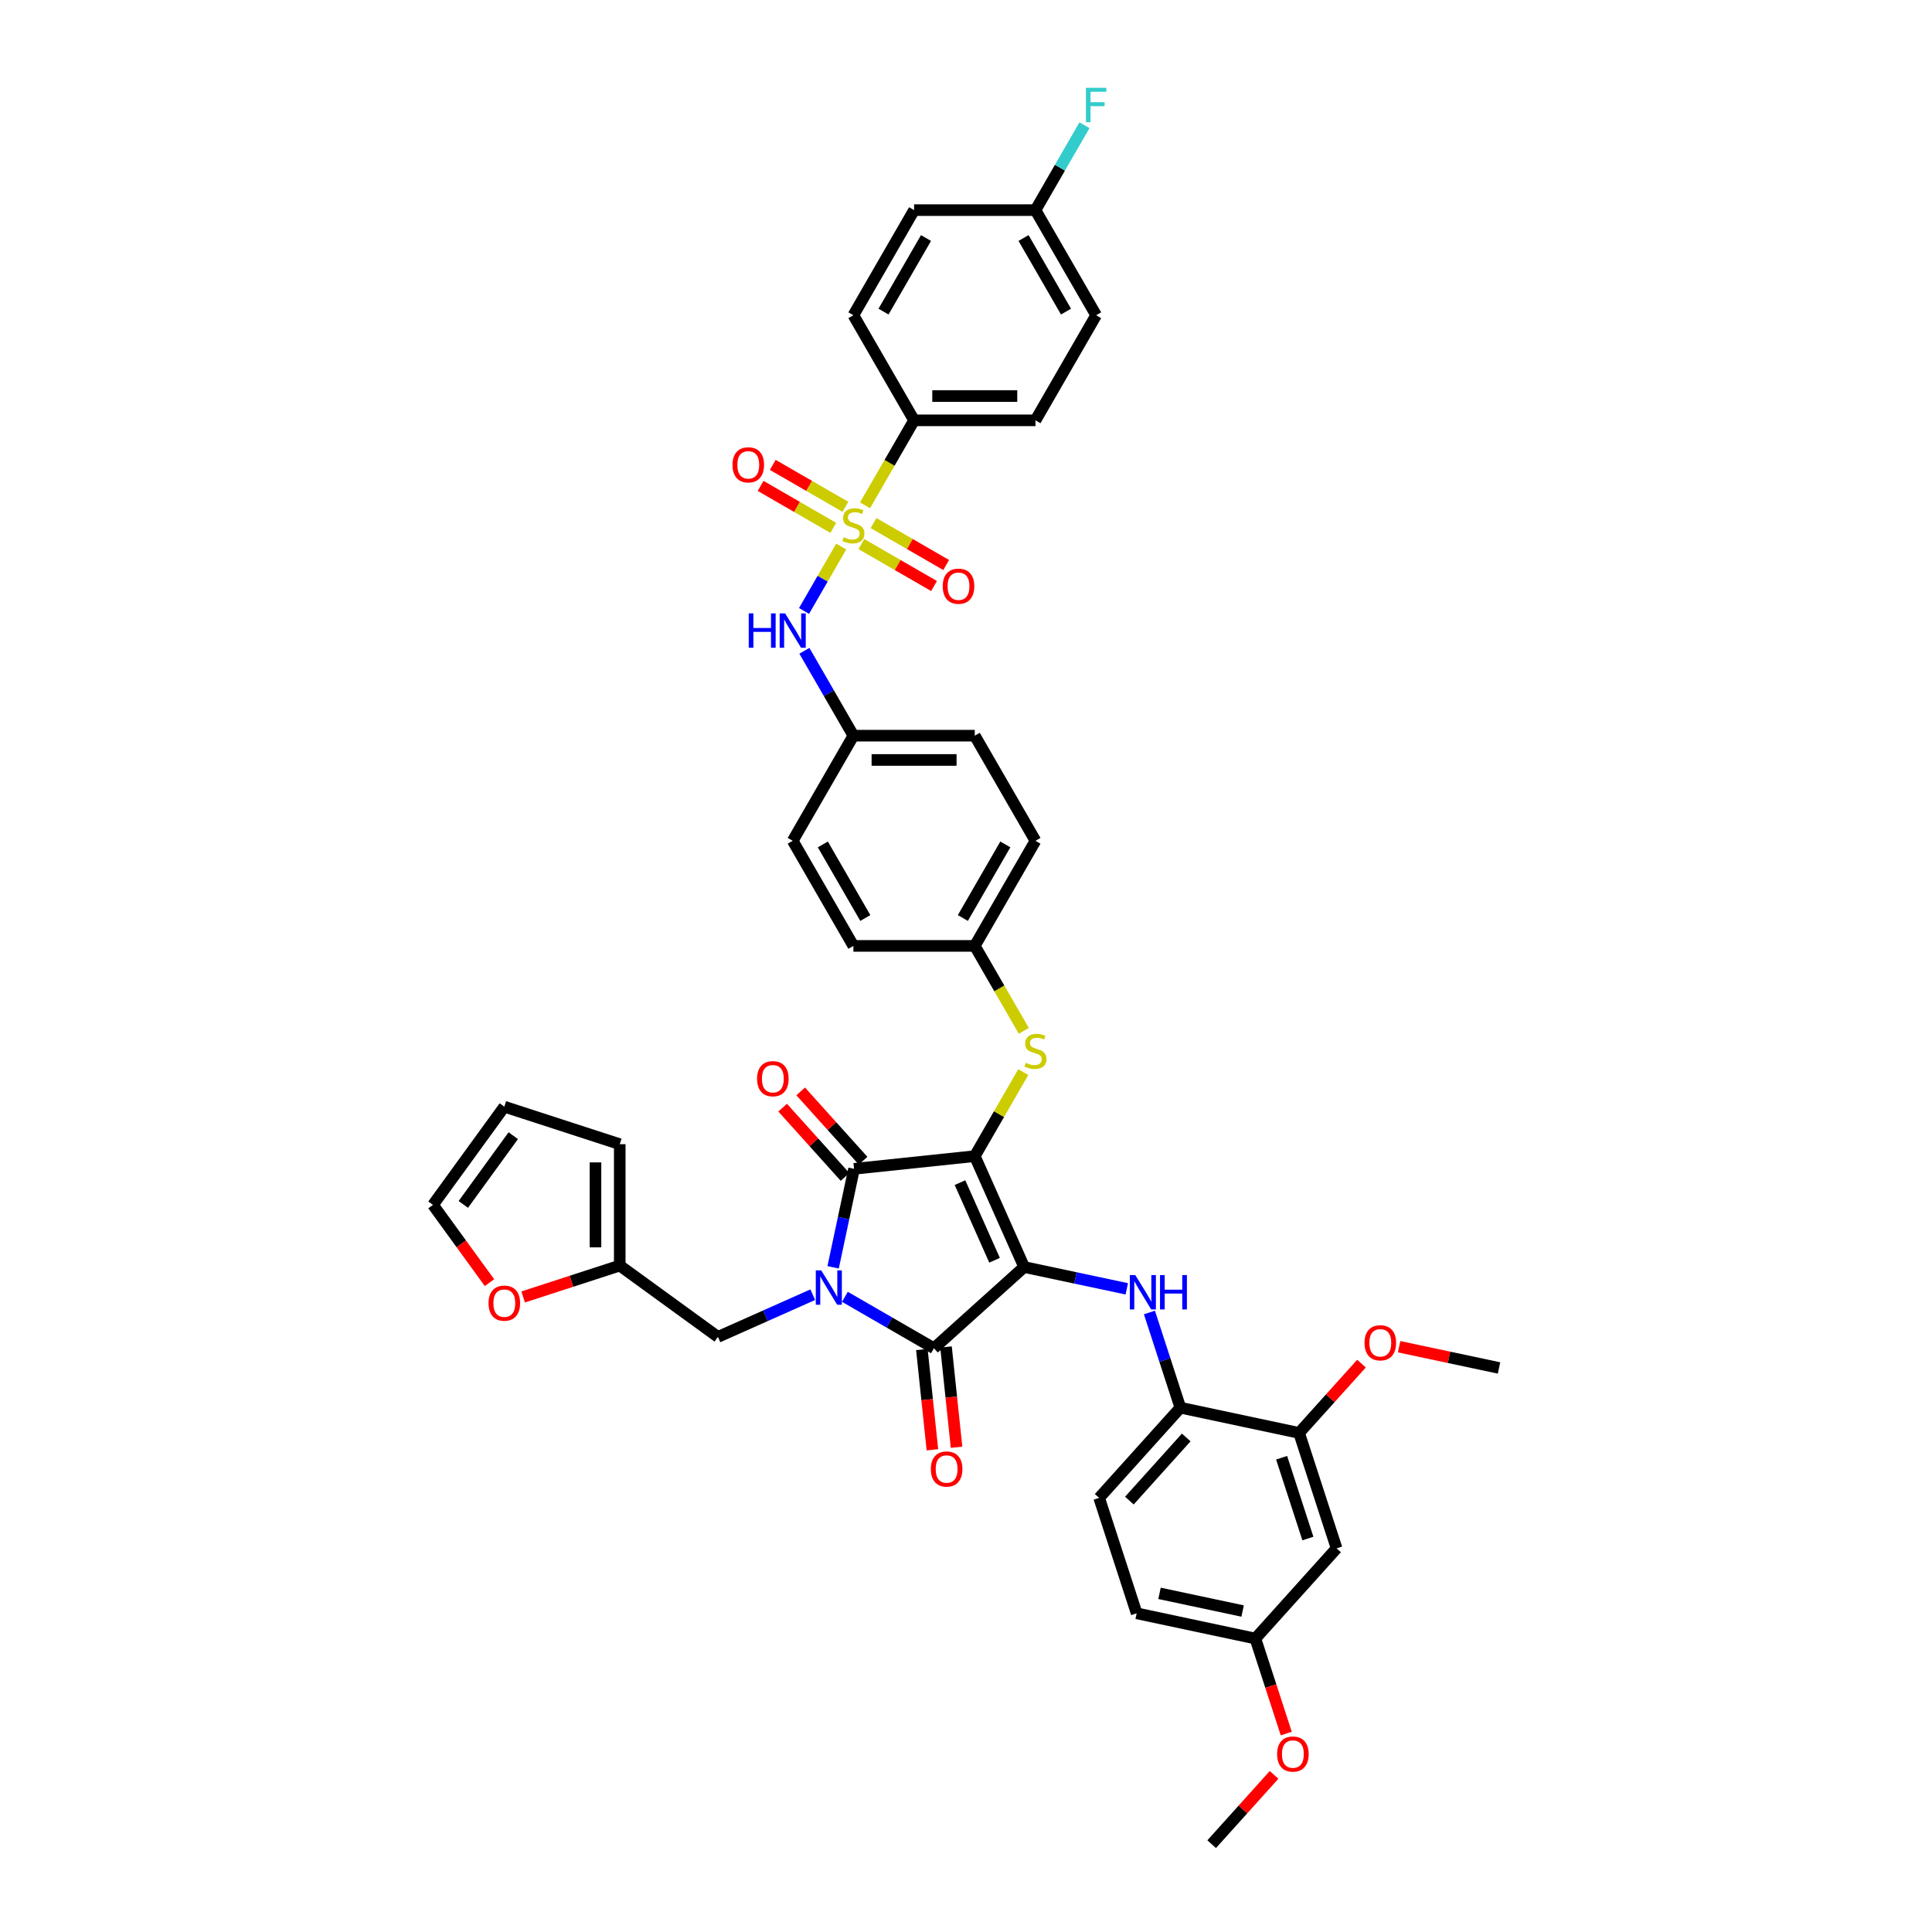 <?xml version='1.0' encoding='iso-8859-1'?>
<svg version='1.1' baseProfile='full'
              xmlns='http://www.w3.org/2000/svg'
                      xmlns:rdkit='http://www.rdkit.org/xml'
                      xmlns:xlink='http://www.w3.org/1999/xlink'
                  xml:space='preserve'
width='1000px' height='1000px' viewBox='0 0 1000 1000'>
<!-- END OF HEADER -->
<rect style='opacity:1.0;fill:#FFFFFF;stroke:none' width='1000' height='1000' x='0' y='0'> </rect>
<path class='bond-0' d='M 435.412,282.894 L 425.789,299.562' style='fill:none;fill-rule:evenodd;stroke:#CCCC00;stroke-width:6px;stroke-linecap:butt;stroke-linejoin:miter;stroke-opacity:1' />
<path class='bond-0' d='M 425.789,299.562 L 416.166,316.231' style='fill:none;fill-rule:evenodd;stroke:#0000FF;stroke-width:6px;stroke-linecap:butt;stroke-linejoin:miter;stroke-opacity:1' />
<path class='bond-1' d='M 445.85,281.616 L 464.652,292.471' style='fill:none;fill-rule:evenodd;stroke:#CCCC00;stroke-width:6px;stroke-linecap:butt;stroke-linejoin:miter;stroke-opacity:1' />
<path class='bond-1' d='M 464.652,292.471 L 483.454,303.327' style='fill:none;fill-rule:evenodd;stroke:#FF0000;stroke-width:6px;stroke-linecap:butt;stroke-linejoin:miter;stroke-opacity:1' />
<path class='bond-1' d='M 452.132,270.735 L 470.934,281.59' style='fill:none;fill-rule:evenodd;stroke:#CCCC00;stroke-width:6px;stroke-linecap:butt;stroke-linejoin:miter;stroke-opacity:1' />
<path class='bond-1' d='M 470.934,281.59 L 489.736,292.445' style='fill:none;fill-rule:evenodd;stroke:#FF0000;stroke-width:6px;stroke-linecap:butt;stroke-linejoin:miter;stroke-opacity:1' />
<path class='bond-2' d='M 437.583,262.335 L 418.781,251.479' style='fill:none;fill-rule:evenodd;stroke:#CCCC00;stroke-width:6px;stroke-linecap:butt;stroke-linejoin:miter;stroke-opacity:1' />
<path class='bond-2' d='M 418.781,251.479 L 399.979,240.624' style='fill:none;fill-rule:evenodd;stroke:#FF0000;stroke-width:6px;stroke-linecap:butt;stroke-linejoin:miter;stroke-opacity:1' />
<path class='bond-2' d='M 431.3,273.216 L 412.498,262.361' style='fill:none;fill-rule:evenodd;stroke:#CCCC00;stroke-width:6px;stroke-linecap:butt;stroke-linejoin:miter;stroke-opacity:1' />
<path class='bond-2' d='M 412.498,262.361 L 393.696,251.505' style='fill:none;fill-rule:evenodd;stroke:#FF0000;stroke-width:6px;stroke-linecap:butt;stroke-linejoin:miter;stroke-opacity:1' />
<path class='bond-3' d='M 447.745,261.534 L 460.436,239.552' style='fill:none;fill-rule:evenodd;stroke:#CCCC00;stroke-width:6px;stroke-linecap:butt;stroke-linejoin:miter;stroke-opacity:1' />
<path class='bond-3' d='M 460.436,239.552 L 473.128,217.569' style='fill:none;fill-rule:evenodd;stroke:#000000;stroke-width:6px;stroke-linecap:butt;stroke-linejoin:miter;stroke-opacity:1' />
<path class='bond-4' d='M 416.348,336.848 L 429.032,358.818' style='fill:none;fill-rule:evenodd;stroke:#0000FF;stroke-width:6px;stroke-linecap:butt;stroke-linejoin:miter;stroke-opacity:1' />
<path class='bond-4' d='M 429.032,358.818 L 441.716,380.788' style='fill:none;fill-rule:evenodd;stroke:#000000;stroke-width:6px;stroke-linecap:butt;stroke-linejoin:miter;stroke-opacity:1' />
<path class='bond-5' d='M 504.539,598.413 L 530.092,655.805' style='fill:none;fill-rule:evenodd;stroke:#000000;stroke-width:6px;stroke-linecap:butt;stroke-linejoin:miter;stroke-opacity:1' />
<path class='bond-5' d='M 496.894,612.132 L 514.781,652.306' style='fill:none;fill-rule:evenodd;stroke:#000000;stroke-width:6px;stroke-linecap:butt;stroke-linejoin:miter;stroke-opacity:1' />
<path class='bond-6' d='M 504.539,598.413 L 442.06,604.98' style='fill:none;fill-rule:evenodd;stroke:#000000;stroke-width:6px;stroke-linecap:butt;stroke-linejoin:miter;stroke-opacity:1' />
<path class='bond-7' d='M 504.539,598.413 L 517.093,576.669' style='fill:none;fill-rule:evenodd;stroke:#000000;stroke-width:6px;stroke-linecap:butt;stroke-linejoin:miter;stroke-opacity:1' />
<path class='bond-7' d='M 517.093,576.669 L 529.647,554.925' style='fill:none;fill-rule:evenodd;stroke:#CCCC00;stroke-width:6px;stroke-linecap:butt;stroke-linejoin:miter;stroke-opacity:1' />
<path class='bond-8' d='M 530.092,655.805 L 483.405,697.841' style='fill:none;fill-rule:evenodd;stroke:#000000;stroke-width:6px;stroke-linecap:butt;stroke-linejoin:miter;stroke-opacity:1' />
<path class='bond-9' d='M 530.092,655.805 L 556.658,661.451' style='fill:none;fill-rule:evenodd;stroke:#000000;stroke-width:6px;stroke-linecap:butt;stroke-linejoin:miter;stroke-opacity:1' />
<path class='bond-9' d='M 556.658,661.451 L 583.224,667.098' style='fill:none;fill-rule:evenodd;stroke:#0000FF;stroke-width:6px;stroke-linecap:butt;stroke-linejoin:miter;stroke-opacity:1' />
<path class='bond-10' d='M 483.405,697.841 L 460.361,684.537' style='fill:none;fill-rule:evenodd;stroke:#000000;stroke-width:6px;stroke-linecap:butt;stroke-linejoin:miter;stroke-opacity:1' />
<path class='bond-10' d='M 460.361,684.537 L 437.317,671.232' style='fill:none;fill-rule:evenodd;stroke:#0000FF;stroke-width:6px;stroke-linecap:butt;stroke-linejoin:miter;stroke-opacity:1' />
<path class='bond-11' d='M 477.157,698.498 L 479.885,724.454' style='fill:none;fill-rule:evenodd;stroke:#000000;stroke-width:6px;stroke-linecap:butt;stroke-linejoin:miter;stroke-opacity:1' />
<path class='bond-11' d='M 479.885,724.454 L 482.613,750.41' style='fill:none;fill-rule:evenodd;stroke:#FF0000;stroke-width:6px;stroke-linecap:butt;stroke-linejoin:miter;stroke-opacity:1' />
<path class='bond-11' d='M 489.653,697.185 L 492.381,723.141' style='fill:none;fill-rule:evenodd;stroke:#000000;stroke-width:6px;stroke-linecap:butt;stroke-linejoin:miter;stroke-opacity:1' />
<path class='bond-11' d='M 492.381,723.141 L 495.109,749.097' style='fill:none;fill-rule:evenodd;stroke:#FF0000;stroke-width:6px;stroke-linecap:butt;stroke-linejoin:miter;stroke-opacity:1' />
<path class='bond-12' d='M 420.681,670.133 L 396.144,681.058' style='fill:none;fill-rule:evenodd;stroke:#0000FF;stroke-width:6px;stroke-linecap:butt;stroke-linejoin:miter;stroke-opacity:1' />
<path class='bond-12' d='M 396.144,681.058 L 371.607,691.982' style='fill:none;fill-rule:evenodd;stroke:#000000;stroke-width:6px;stroke-linecap:butt;stroke-linejoin:miter;stroke-opacity:1' />
<path class='bond-13' d='M 431.224,655.964 L 436.642,630.472' style='fill:none;fill-rule:evenodd;stroke:#0000FF;stroke-width:6px;stroke-linecap:butt;stroke-linejoin:miter;stroke-opacity:1' />
<path class='bond-13' d='M 436.642,630.472 L 442.06,604.98' style='fill:none;fill-rule:evenodd;stroke:#000000;stroke-width:6px;stroke-linecap:butt;stroke-linejoin:miter;stroke-opacity:1' />
<path class='bond-14' d='M 446.729,600.776 L 430.58,582.84' style='fill:none;fill-rule:evenodd;stroke:#000000;stroke-width:6px;stroke-linecap:butt;stroke-linejoin:miter;stroke-opacity:1' />
<path class='bond-14' d='M 430.58,582.84 L 414.43,564.904' style='fill:none;fill-rule:evenodd;stroke:#FF0000;stroke-width:6px;stroke-linecap:butt;stroke-linejoin:miter;stroke-opacity:1' />
<path class='bond-14' d='M 437.392,609.183 L 421.242,591.247' style='fill:none;fill-rule:evenodd;stroke:#000000;stroke-width:6px;stroke-linecap:butt;stroke-linejoin:miter;stroke-opacity:1' />
<path class='bond-14' d='M 421.242,591.247 L 405.093,573.312' style='fill:none;fill-rule:evenodd;stroke:#FF0000;stroke-width:6px;stroke-linecap:butt;stroke-linejoin:miter;stroke-opacity:1' />
<path class='bond-15' d='M 594.943,679.333 L 602.949,703.973' style='fill:none;fill-rule:evenodd;stroke:#0000FF;stroke-width:6px;stroke-linecap:butt;stroke-linejoin:miter;stroke-opacity:1' />
<path class='bond-15' d='M 602.949,703.973 L 610.955,728.614' style='fill:none;fill-rule:evenodd;stroke:#000000;stroke-width:6px;stroke-linecap:butt;stroke-linejoin:miter;stroke-opacity:1' />
<path class='bond-16' d='M 529.923,533.566 L 517.231,511.583' style='fill:none;fill-rule:evenodd;stroke:#CCCC00;stroke-width:6px;stroke-linecap:butt;stroke-linejoin:miter;stroke-opacity:1' />
<path class='bond-16' d='M 517.231,511.583 L 504.539,489.6' style='fill:none;fill-rule:evenodd;stroke:#000000;stroke-width:6px;stroke-linecap:butt;stroke-linejoin:miter;stroke-opacity:1' />
<path class='bond-17' d='M 504.539,489.6 L 535.951,435.194' style='fill:none;fill-rule:evenodd;stroke:#000000;stroke-width:6px;stroke-linecap:butt;stroke-linejoin:miter;stroke-opacity:1' />
<path class='bond-17' d='M 498.37,475.157 L 520.358,437.073' style='fill:none;fill-rule:evenodd;stroke:#000000;stroke-width:6px;stroke-linecap:butt;stroke-linejoin:miter;stroke-opacity:1' />
<path class='bond-18' d='M 504.539,489.6 L 441.716,489.6' style='fill:none;fill-rule:evenodd;stroke:#000000;stroke-width:6px;stroke-linecap:butt;stroke-linejoin:miter;stroke-opacity:1' />
<path class='bond-19' d='M 441.716,380.788 L 410.305,435.194' style='fill:none;fill-rule:evenodd;stroke:#000000;stroke-width:6px;stroke-linecap:butt;stroke-linejoin:miter;stroke-opacity:1' />
<path class='bond-20' d='M 441.716,380.788 L 504.539,380.788' style='fill:none;fill-rule:evenodd;stroke:#000000;stroke-width:6px;stroke-linecap:butt;stroke-linejoin:miter;stroke-opacity:1' />
<path class='bond-20' d='M 451.14,393.352 L 495.116,393.352' style='fill:none;fill-rule:evenodd;stroke:#000000;stroke-width:6px;stroke-linecap:butt;stroke-linejoin:miter;stroke-opacity:1' />
<path class='bond-21' d='M 535.951,435.194 L 504.539,380.788' style='fill:none;fill-rule:evenodd;stroke:#000000;stroke-width:6px;stroke-linecap:butt;stroke-linejoin:miter;stroke-opacity:1' />
<path class='bond-22' d='M 672.405,741.676 L 691.819,801.424' style='fill:none;fill-rule:evenodd;stroke:#000000;stroke-width:6px;stroke-linecap:butt;stroke-linejoin:miter;stroke-opacity:1' />
<path class='bond-22' d='M 663.368,754.521 L 676.957,796.345' style='fill:none;fill-rule:evenodd;stroke:#000000;stroke-width:6px;stroke-linecap:butt;stroke-linejoin:miter;stroke-opacity:1' />
<path class='bond-23' d='M 672.405,741.676 L 610.955,728.614' style='fill:none;fill-rule:evenodd;stroke:#000000;stroke-width:6px;stroke-linecap:butt;stroke-linejoin:miter;stroke-opacity:1' />
<path class='bond-24' d='M 672.405,741.676 L 688.555,723.74' style='fill:none;fill-rule:evenodd;stroke:#000000;stroke-width:6px;stroke-linecap:butt;stroke-linejoin:miter;stroke-opacity:1' />
<path class='bond-24' d='M 688.555,723.74 L 704.704,705.804' style='fill:none;fill-rule:evenodd;stroke:#FF0000;stroke-width:6px;stroke-linecap:butt;stroke-linejoin:miter;stroke-opacity:1' />
<path class='bond-25' d='M 691.819,801.424 L 649.782,848.111' style='fill:none;fill-rule:evenodd;stroke:#000000;stroke-width:6px;stroke-linecap:butt;stroke-linejoin:miter;stroke-opacity:1' />
<path class='bond-26' d='M 610.955,728.614 L 568.918,775.301' style='fill:none;fill-rule:evenodd;stroke:#000000;stroke-width:6px;stroke-linecap:butt;stroke-linejoin:miter;stroke-opacity:1' />
<path class='bond-26' d='M 613.987,744.025 L 584.561,776.705' style='fill:none;fill-rule:evenodd;stroke:#000000;stroke-width:6px;stroke-linecap:butt;stroke-linejoin:miter;stroke-opacity:1' />
<path class='bond-27' d='M 320.782,655.056 L 295.777,663.181' style='fill:none;fill-rule:evenodd;stroke:#000000;stroke-width:6px;stroke-linecap:butt;stroke-linejoin:miter;stroke-opacity:1' />
<path class='bond-27' d='M 295.777,663.181 L 270.772,671.305' style='fill:none;fill-rule:evenodd;stroke:#FF0000;stroke-width:6px;stroke-linecap:butt;stroke-linejoin:miter;stroke-opacity:1' />
<path class='bond-28' d='M 320.782,655.056 L 320.782,592.233' style='fill:none;fill-rule:evenodd;stroke:#000000;stroke-width:6px;stroke-linecap:butt;stroke-linejoin:miter;stroke-opacity:1' />
<path class='bond-28' d='M 308.218,645.632 L 308.218,601.656' style='fill:none;fill-rule:evenodd;stroke:#000000;stroke-width:6px;stroke-linecap:butt;stroke-linejoin:miter;stroke-opacity:1' />
<path class='bond-29' d='M 320.782,655.056 L 371.607,691.982' style='fill:none;fill-rule:evenodd;stroke:#000000;stroke-width:6px;stroke-linecap:butt;stroke-linejoin:miter;stroke-opacity:1' />
<path class='bond-30' d='M 253.357,663.902 L 238.732,643.773' style='fill:none;fill-rule:evenodd;stroke:#FF0000;stroke-width:6px;stroke-linecap:butt;stroke-linejoin:miter;stroke-opacity:1' />
<path class='bond-30' d='M 238.732,643.773 L 224.108,623.644' style='fill:none;fill-rule:evenodd;stroke:#000000;stroke-width:6px;stroke-linecap:butt;stroke-linejoin:miter;stroke-opacity:1' />
<path class='bond-31' d='M 320.782,592.233 L 261.034,572.82' style='fill:none;fill-rule:evenodd;stroke:#000000;stroke-width:6px;stroke-linecap:butt;stroke-linejoin:miter;stroke-opacity:1' />
<path class='bond-32' d='M 224.108,623.644 L 261.034,572.82' style='fill:none;fill-rule:evenodd;stroke:#000000;stroke-width:6px;stroke-linecap:butt;stroke-linejoin:miter;stroke-opacity:1' />
<path class='bond-32' d='M 239.812,623.406 L 265.66,587.829' style='fill:none;fill-rule:evenodd;stroke:#000000;stroke-width:6px;stroke-linecap:butt;stroke-linejoin:miter;stroke-opacity:1' />
<path class='bond-33' d='M 568.918,775.301 L 588.332,835.049' style='fill:none;fill-rule:evenodd;stroke:#000000;stroke-width:6px;stroke-linecap:butt;stroke-linejoin:miter;stroke-opacity:1' />
<path class='bond-34' d='M 649.782,848.111 L 657.772,872.701' style='fill:none;fill-rule:evenodd;stroke:#000000;stroke-width:6px;stroke-linecap:butt;stroke-linejoin:miter;stroke-opacity:1' />
<path class='bond-34' d='M 657.772,872.701 L 665.762,897.292' style='fill:none;fill-rule:evenodd;stroke:#FF0000;stroke-width:6px;stroke-linecap:butt;stroke-linejoin:miter;stroke-opacity:1' />
<path class='bond-35' d='M 649.782,848.111 L 588.332,835.049' style='fill:none;fill-rule:evenodd;stroke:#000000;stroke-width:6px;stroke-linecap:butt;stroke-linejoin:miter;stroke-opacity:1' />
<path class='bond-35' d='M 643.177,833.861 L 600.162,824.718' style='fill:none;fill-rule:evenodd;stroke:#000000;stroke-width:6px;stroke-linecap:butt;stroke-linejoin:miter;stroke-opacity:1' />
<path class='bond-36' d='M 724.18,697.059 L 750.036,702.555' style='fill:none;fill-rule:evenodd;stroke:#FF0000;stroke-width:6px;stroke-linecap:butt;stroke-linejoin:miter;stroke-opacity:1' />
<path class='bond-36' d='M 750.036,702.555 L 775.892,708.051' style='fill:none;fill-rule:evenodd;stroke:#000000;stroke-width:6px;stroke-linecap:butt;stroke-linejoin:miter;stroke-opacity:1' />
<path class='bond-37' d='M 659.458,918.674 L 643.308,936.61' style='fill:none;fill-rule:evenodd;stroke:#FF0000;stroke-width:6px;stroke-linecap:butt;stroke-linejoin:miter;stroke-opacity:1' />
<path class='bond-37' d='M 643.308,936.61 L 627.158,954.545' style='fill:none;fill-rule:evenodd;stroke:#000000;stroke-width:6px;stroke-linecap:butt;stroke-linejoin:miter;stroke-opacity:1' />
<path class='bond-38' d='M 441.716,489.6 L 410.305,435.194' style='fill:none;fill-rule:evenodd;stroke:#000000;stroke-width:6px;stroke-linecap:butt;stroke-linejoin:miter;stroke-opacity:1' />
<path class='bond-38' d='M 447.886,475.157 L 425.898,437.073' style='fill:none;fill-rule:evenodd;stroke:#000000;stroke-width:6px;stroke-linecap:butt;stroke-linejoin:miter;stroke-opacity:1' />
<path class='bond-39' d='M 473.128,217.569 L 535.951,217.569' style='fill:none;fill-rule:evenodd;stroke:#000000;stroke-width:6px;stroke-linecap:butt;stroke-linejoin:miter;stroke-opacity:1' />
<path class='bond-39' d='M 482.551,205.004 L 526.527,205.004' style='fill:none;fill-rule:evenodd;stroke:#000000;stroke-width:6px;stroke-linecap:butt;stroke-linejoin:miter;stroke-opacity:1' />
<path class='bond-40' d='M 473.128,217.569 L 441.716,163.163' style='fill:none;fill-rule:evenodd;stroke:#000000;stroke-width:6px;stroke-linecap:butt;stroke-linejoin:miter;stroke-opacity:1' />
<path class='bond-41' d='M 535.951,217.569 L 567.362,163.163' style='fill:none;fill-rule:evenodd;stroke:#000000;stroke-width:6px;stroke-linecap:butt;stroke-linejoin:miter;stroke-opacity:1' />
<path class='bond-42' d='M 441.716,163.163 L 473.128,108.757' style='fill:none;fill-rule:evenodd;stroke:#000000;stroke-width:6px;stroke-linecap:butt;stroke-linejoin:miter;stroke-opacity:1' />
<path class='bond-42' d='M 457.309,161.284 L 479.297,123.2' style='fill:none;fill-rule:evenodd;stroke:#000000;stroke-width:6px;stroke-linecap:butt;stroke-linejoin:miter;stroke-opacity:1' />
<path class='bond-43' d='M 535.951,108.757 L 473.128,108.757' style='fill:none;fill-rule:evenodd;stroke:#000000;stroke-width:6px;stroke-linecap:butt;stroke-linejoin:miter;stroke-opacity:1' />
<path class='bond-44' d='M 535.951,108.757 L 548.635,86.787' style='fill:none;fill-rule:evenodd;stroke:#000000;stroke-width:6px;stroke-linecap:butt;stroke-linejoin:miter;stroke-opacity:1' />
<path class='bond-44' d='M 548.635,86.787 L 561.32,64.817' style='fill:none;fill-rule:evenodd;stroke:#33CCCC;stroke-width:6px;stroke-linecap:butt;stroke-linejoin:miter;stroke-opacity:1' />
<path class='bond-45' d='M 535.951,108.757 L 567.362,163.163' style='fill:none;fill-rule:evenodd;stroke:#000000;stroke-width:6px;stroke-linecap:butt;stroke-linejoin:miter;stroke-opacity:1' />
<path class='bond-45' d='M 529.781,123.2 L 551.769,161.284' style='fill:none;fill-rule:evenodd;stroke:#000000;stroke-width:6px;stroke-linecap:butt;stroke-linejoin:miter;stroke-opacity:1' />
<path  class='atom-0' d='M 436.691 278.082
Q 436.892 278.157, 437.721 278.509
Q 438.55 278.861, 439.455 279.087
Q 440.385 279.288, 441.289 279.288
Q 442.973 279.288, 443.953 278.484
Q 444.933 277.655, 444.933 276.222
Q 444.933 275.242, 444.43 274.639
Q 443.953 274.036, 443.199 273.709
Q 442.445 273.383, 441.189 273.006
Q 439.605 272.528, 438.651 272.076
Q 437.721 271.624, 437.042 270.669
Q 436.389 269.714, 436.389 268.105
Q 436.389 265.869, 437.897 264.487
Q 439.43 263.105, 442.445 263.105
Q 444.506 263.105, 446.843 264.085
L 446.265 266.02
Q 444.129 265.14, 442.52 265.14
Q 440.787 265.14, 439.832 265.869
Q 438.877 266.573, 438.902 267.804
Q 438.902 268.759, 439.379 269.337
Q 439.882 269.915, 440.586 270.241
Q 441.314 270.568, 442.52 270.945
Q 444.129 271.448, 445.084 271.95
Q 446.039 272.453, 446.717 273.483
Q 447.421 274.488, 447.421 276.222
Q 447.421 278.685, 445.762 280.017
Q 444.129 281.323, 441.39 281.323
Q 439.807 281.323, 438.6 280.972
Q 437.419 280.645, 436.012 280.067
L 436.691 278.082
' fill='#CCCC00'/>
<path  class='atom-1' d='M 387.55 317.486
L 389.963 317.486
L 389.963 325.05
L 399.06 325.05
L 399.06 317.486
L 401.472 317.486
L 401.472 335.277
L 399.06 335.277
L 399.06 327.06
L 389.963 327.06
L 389.963 335.277
L 387.55 335.277
L 387.55 317.486
' fill='#0000FF'/>
<path  class='atom-1' d='M 406.372 317.486
L 412.202 326.909
Q 412.78 327.839, 413.71 329.523
Q 414.64 331.206, 414.69 331.307
L 414.69 317.486
L 417.052 317.486
L 417.052 335.277
L 414.615 335.277
L 408.357 324.974
Q 407.629 323.768, 406.85 322.386
Q 406.096 321.004, 405.87 320.577
L 405.87 335.277
L 403.558 335.277
L 403.558 317.486
L 406.372 317.486
' fill='#0000FF'/>
<path  class='atom-2' d='M 487.956 303.437
Q 487.956 299.165, 490.066 296.778
Q 492.177 294.391, 496.123 294.391
Q 500.068 294.391, 502.179 296.778
Q 504.29 299.165, 504.29 303.437
Q 504.29 307.759, 502.154 310.222
Q 500.018 312.659, 496.123 312.659
Q 492.202 312.659, 490.066 310.222
Q 487.956 307.784, 487.956 303.437
M 496.123 310.649
Q 498.837 310.649, 500.294 308.84
Q 501.777 307.005, 501.777 303.437
Q 501.777 299.944, 500.294 298.185
Q 498.837 296.401, 496.123 296.401
Q 493.409 296.401, 491.926 298.16
Q 490.469 299.919, 490.469 303.437
Q 490.469 307.031, 491.926 308.84
Q 493.409 310.649, 496.123 310.649
' fill='#FF0000'/>
<path  class='atom-3' d='M 379.143 240.614
Q 379.143 236.342, 381.254 233.955
Q 383.365 231.568, 387.31 231.568
Q 391.255 231.568, 393.366 233.955
Q 395.477 236.342, 395.477 240.614
Q 395.477 244.936, 393.341 247.399
Q 391.205 249.837, 387.31 249.837
Q 383.39 249.837, 381.254 247.399
Q 379.143 244.961, 379.143 240.614
M 387.31 247.826
Q 390.024 247.826, 391.482 246.017
Q 392.964 244.182, 392.964 240.614
Q 392.964 237.121, 391.482 235.362
Q 390.024 233.578, 387.31 233.578
Q 384.596 233.578, 383.114 235.337
Q 381.656 237.096, 381.656 240.614
Q 381.656 244.208, 383.114 246.017
Q 384.596 247.826, 387.31 247.826
' fill='#FF0000'/>
<path  class='atom-7' d='M 425.066 657.534
L 430.896 666.958
Q 431.474 667.887, 432.404 669.571
Q 433.334 671.255, 433.384 671.355
L 433.384 657.534
L 435.746 657.534
L 435.746 675.326
L 433.309 675.326
L 427.051 665.023
Q 426.323 663.816, 425.544 662.434
Q 424.79 661.052, 424.564 660.625
L 424.564 675.326
L 422.252 675.326
L 422.252 657.534
L 425.066 657.534
' fill='#0000FF'/>
<path  class='atom-9' d='M 587.609 659.97
L 593.439 669.394
Q 594.017 670.324, 594.947 672.007
Q 595.877 673.691, 595.927 673.792
L 595.927 659.97
L 598.289 659.97
L 598.289 677.762
L 595.851 677.762
L 589.594 667.459
Q 588.866 666.253, 588.087 664.871
Q 587.333 663.489, 587.107 663.061
L 587.107 677.762
L 584.795 677.762
L 584.795 659.97
L 587.609 659.97
' fill='#0000FF'/>
<path  class='atom-9' d='M 600.425 659.97
L 602.837 659.97
L 602.837 667.534
L 611.934 667.534
L 611.934 659.97
L 614.347 659.97
L 614.347 677.762
L 611.934 677.762
L 611.934 669.545
L 602.837 669.545
L 602.837 677.762
L 600.425 677.762
L 600.425 659.97
' fill='#0000FF'/>
<path  class='atom-10' d='M 530.925 550.113
Q 531.126 550.188, 531.955 550.54
Q 532.784 550.892, 533.689 551.118
Q 534.619 551.319, 535.524 551.319
Q 537.207 551.319, 538.187 550.515
Q 539.167 549.686, 539.167 548.254
Q 539.167 547.273, 538.665 546.67
Q 538.187 546.067, 537.433 545.741
Q 536.68 545.414, 535.423 545.037
Q 533.84 544.56, 532.885 544.107
Q 531.955 543.655, 531.277 542.7
Q 530.623 541.745, 530.623 540.137
Q 530.623 537.9, 532.131 536.518
Q 533.664 535.136, 536.68 535.136
Q 538.74 535.136, 541.077 536.116
L 540.499 538.051
Q 538.363 537.172, 536.755 537.172
Q 535.021 537.172, 534.066 537.9
Q 533.111 538.604, 533.136 539.835
Q 533.136 540.79, 533.614 541.368
Q 534.116 541.946, 534.82 542.273
Q 535.549 542.599, 536.755 542.976
Q 538.363 543.479, 539.318 543.982
Q 540.273 544.484, 540.951 545.514
Q 541.655 546.52, 541.655 548.254
Q 541.655 550.716, 539.997 552.048
Q 538.363 553.355, 535.624 553.355
Q 534.041 553.355, 532.835 553.003
Q 531.654 552.676, 530.246 552.098
L 530.925 550.113
' fill='#CCCC00'/>
<path  class='atom-11' d='M 391.857 558.343
Q 391.857 554.072, 393.968 551.684
Q 396.078 549.297, 400.024 549.297
Q 403.969 549.297, 406.08 551.684
Q 408.191 554.072, 408.191 558.343
Q 408.191 562.666, 406.055 565.128
Q 403.919 567.566, 400.024 567.566
Q 396.104 567.566, 393.968 565.128
Q 391.857 562.691, 391.857 558.343
M 400.024 565.556
Q 402.738 565.556, 404.195 563.746
Q 405.678 561.912, 405.678 558.343
Q 405.678 554.851, 404.195 553.091
Q 402.738 551.307, 400.024 551.307
Q 397.31 551.307, 395.827 553.066
Q 394.37 554.825, 394.37 558.343
Q 394.37 561.937, 395.827 563.746
Q 397.31 565.556, 400.024 565.556
' fill='#FF0000'/>
<path  class='atom-12' d='M 481.805 760.37
Q 481.805 756.098, 483.916 753.711
Q 486.027 751.324, 489.972 751.324
Q 493.917 751.324, 496.028 753.711
Q 498.139 756.098, 498.139 760.37
Q 498.139 764.693, 496.003 767.155
Q 493.867 769.593, 489.972 769.593
Q 486.052 769.593, 483.916 767.155
Q 481.805 764.718, 481.805 760.37
M 489.972 767.582
Q 492.686 767.582, 494.143 765.773
Q 495.626 763.939, 495.626 760.37
Q 495.626 756.877, 494.143 755.118
Q 492.686 753.334, 489.972 753.334
Q 487.258 753.334, 485.775 755.093
Q 484.318 756.852, 484.318 760.37
Q 484.318 763.964, 485.775 765.773
Q 487.258 767.582, 489.972 767.582
' fill='#FF0000'/>
<path  class='atom-20' d='M 252.867 674.519
Q 252.867 670.248, 254.978 667.86
Q 257.089 665.473, 261.034 665.473
Q 264.98 665.473, 267.09 667.86
Q 269.201 670.248, 269.201 674.519
Q 269.201 678.842, 267.065 681.304
Q 264.929 683.742, 261.034 683.742
Q 257.114 683.742, 254.978 681.304
Q 252.867 678.867, 252.867 674.519
M 261.034 681.732
Q 263.748 681.732, 265.206 679.922
Q 266.688 678.088, 266.688 674.519
Q 266.688 671.027, 265.206 669.267
Q 263.748 667.483, 261.034 667.483
Q 258.32 667.483, 256.838 669.242
Q 255.38 671.001, 255.38 674.519
Q 255.38 678.113, 256.838 679.922
Q 258.32 681.732, 261.034 681.732
' fill='#FF0000'/>
<path  class='atom-28' d='M 706.275 695.04
Q 706.275 690.768, 708.386 688.38
Q 710.497 685.993, 714.442 685.993
Q 718.387 685.993, 720.498 688.38
Q 722.609 690.768, 722.609 695.04
Q 722.609 699.362, 720.473 701.825
Q 718.337 704.262, 714.442 704.262
Q 710.522 704.262, 708.386 701.825
Q 706.275 699.387, 706.275 695.04
M 714.442 702.252
Q 717.156 702.252, 718.613 700.442
Q 720.096 698.608, 720.096 695.04
Q 720.096 691.547, 718.613 689.788
Q 717.156 688.004, 714.442 688.004
Q 711.728 688.004, 710.245 689.763
Q 708.788 691.522, 708.788 695.04
Q 708.788 698.633, 710.245 700.442
Q 711.728 702.252, 714.442 702.252
' fill='#FF0000'/>
<path  class='atom-29' d='M 661.028 907.909
Q 661.028 903.637, 663.139 901.25
Q 665.25 898.863, 669.195 898.863
Q 673.141 898.863, 675.251 901.25
Q 677.362 903.637, 677.362 907.909
Q 677.362 912.231, 675.226 914.694
Q 673.09 917.132, 669.195 917.132
Q 665.275 917.132, 663.139 914.694
Q 661.028 912.257, 661.028 907.909
M 669.195 915.121
Q 671.909 915.121, 673.367 913.312
Q 674.849 911.478, 674.849 907.909
Q 674.849 904.416, 673.367 902.657
Q 671.909 900.873, 669.195 900.873
Q 666.481 900.873, 664.999 902.632
Q 663.541 904.391, 663.541 907.909
Q 663.541 911.503, 664.999 913.312
Q 666.481 915.121, 669.195 915.121
' fill='#FF0000'/>
<path  class='atom-41' d='M 562.073 45.455
L 572.652 45.455
L 572.652 47.49
L 564.46 47.49
L 564.46 52.893
L 571.747 52.893
L 571.747 54.953
L 564.46 54.953
L 564.46 63.246
L 562.073 63.246
L 562.073 45.455
' fill='#33CCCC'/>
</svg>
